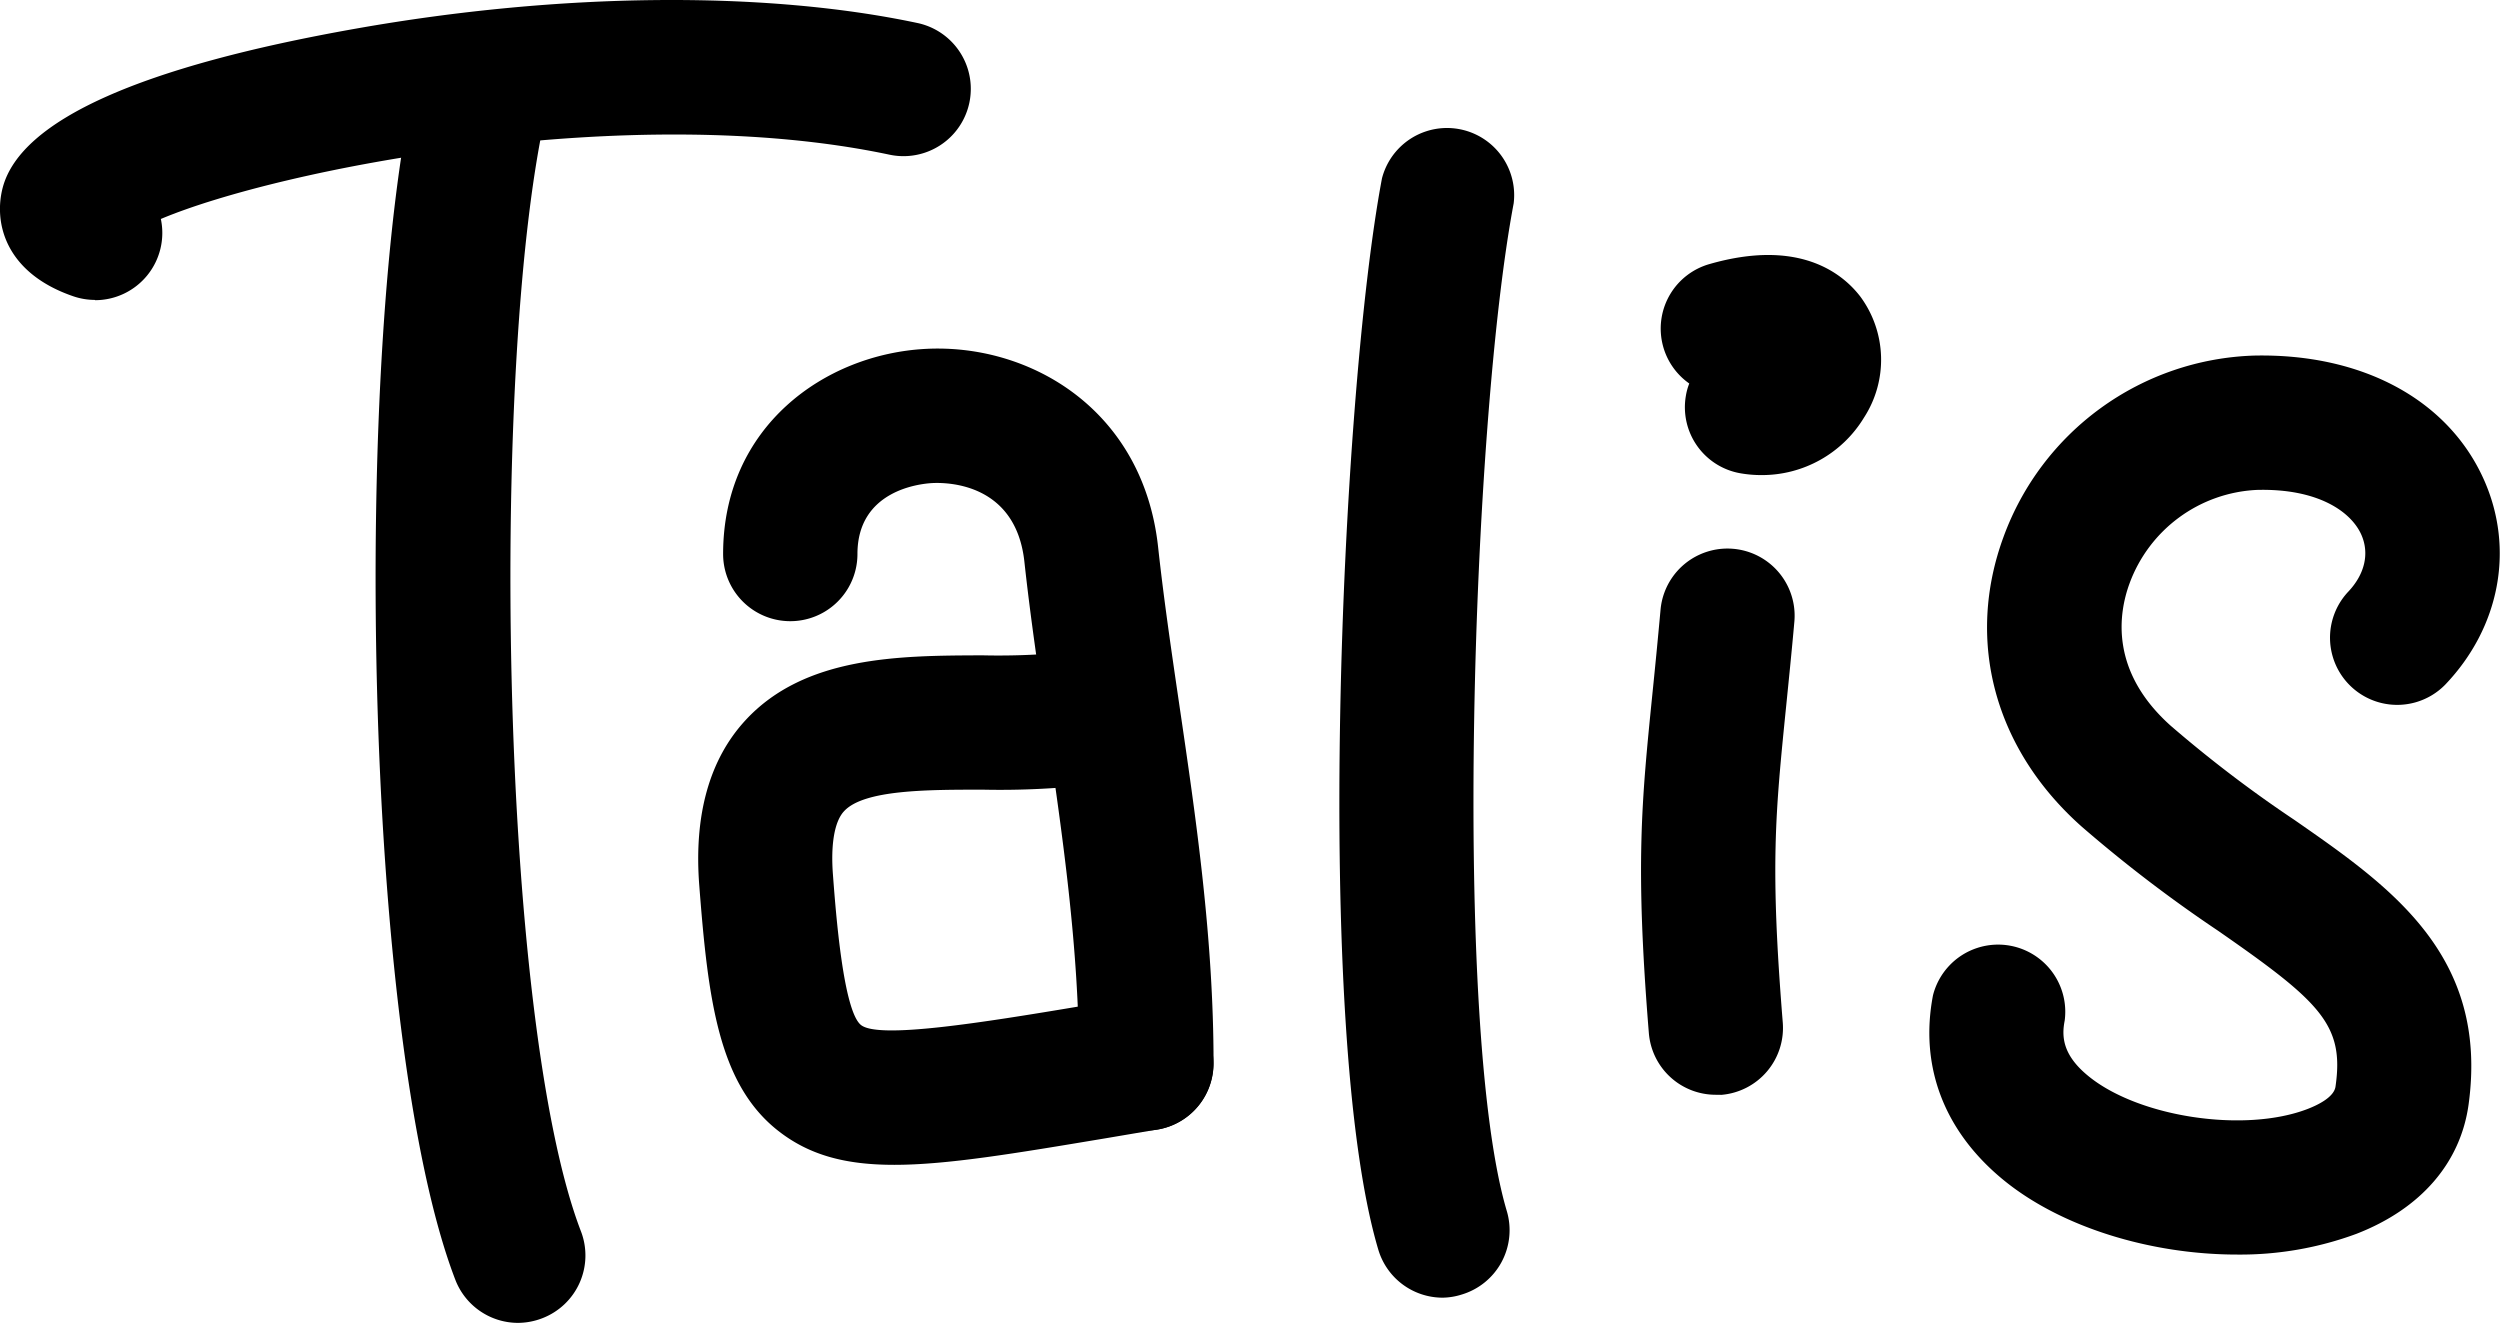 <svg id="Calque_1" data-name="Calque 1" xmlns="http://www.w3.org/2000/svg" viewBox="0 0 284.74 150.67"><path d="M876,615.56a7.66,7.66,0,0,1-7.15-4.91c-10.61-27.61-11.71-106.52-4.41-137.18A7.65,7.65,0,1,1,879.34,477c-6.6,27.74-5.54,103.81,3.82,128.14a7.66,7.66,0,0,1-4.4,9.89A7.77,7.77,0,0,1,876,615.56Z" transform="translate(-816.99 -464.89)"/><path d="M827.81,499.05a7.7,7.7,0,0,1-2.49-.42c-7.7-2.65-9.11-8.36-8-12.45,2.11-7.63,15.68-13.7,40.32-18.05,23.14-4.09,46.42-4.32,63.84-.62a7.65,7.65,0,0,1-3.17,15c-29.43-6.24-69.4,1.59-83,7.32a7.66,7.66,0,0,1-7.48,9.25Z" transform="translate(-816.99 -464.89)"/><path d="M947.54,593.65a7.65,7.65,0,0,1-7.65-7.65c0-13.16-1.91-26.17-3.75-38.74-.9-6.07-1.82-12.35-2.48-18.43-1-9-8.92-9-10.5-8.92-1.42.08-8.51.83-8.51,8.08a7.65,7.65,0,0,1-15.3,0c0-14.51,11.56-22.73,23-23.36,11.91-.66,24.82,6.88,26.54,22.53.63,5.8,1.49,11.67,2.4,17.87,1.93,13.12,3.92,26.69,3.92,41A7.64,7.64,0,0,1,947.54,593.65Z" transform="translate(-816.99 -464.89)"/><path d="M918.84,597.56c-5.51,0-9.65-1.08-13.21-3.87-6.82-5.34-8-15-9-28-.61-8,1.17-14.33,5.27-18.77,6.76-7.32,17.53-7.36,27-7.39a80.18,80.18,0,0,0,10.78-.48,7.65,7.65,0,0,1,2.21,15.14,91.65,91.65,0,0,1-12.94.64c-6.38,0-13.6,0-15.84,2.47-1.07,1.16-1.52,3.73-1.25,7.23.32,4.25,1.17,15.52,3.2,17.11s13.4-.2,25.3-2.2l5.94-1a7.65,7.65,0,0,1,2.49,15.1l-5.9,1C932.53,596.27,924.86,597.56,918.84,597.56Z" transform="translate(-816.99 -464.89)"/><path d="M981.3,612.69a7.65,7.65,0,0,1-7.33-5.48c-7.43-25-4.27-97.16.42-122a7.65,7.65,0,0,1,15,2.85c-4.74,25.07-7,93.83-.78,114.77a7.65,7.65,0,0,1-5.16,9.51A7.52,7.52,0,0,1,981.3,612.69Z" transform="translate(-816.99 -464.89)"/><path d="M1012.4,589.58a7.64,7.64,0,0,1-7.61-7c-1.56-19.25-.85-26.24.43-38.93.28-2.74.58-5.79.9-9.32a7.65,7.65,0,1,1,15.24,1.38c-.32,3.59-.64,6.69-.92,9.48-1.27,12.56-1.84,18.29-.4,36.16a7.65,7.65,0,0,1-7,8.24C1012.82,589.58,1012.61,589.58,1012.4,589.58Z" transform="translate(-816.99 -464.89)"/><path d="M1017.57,519a13.76,13.76,0,0,1-2.38-.21A7.63,7.63,0,0,1,1009,510a6.86,6.86,0,0,1,.39-1.43,7.64,7.64,0,0,1,2.29-13.6c10.24-2.95,15.18,1.06,17.21,3.72a12.12,12.12,0,0,1,.41,13.75A13.59,13.59,0,0,1,1017.57,519Zm.9-9.79Z" transform="translate(-816.99 -464.89)"/><path d="M1071.8,607.78c-9.81,0-20.15-3.1-26.81-8.65s-9.37-12.9-7.84-20.88a7.65,7.65,0,0,1,15,2.88c-.34,1.74-.29,3.84,2.6,6.24,5.71,4.76,17.91,6.61,25.11,3.81,1.1-.43,3-1.33,3.14-2.57,1-7-1.7-9.6-13.41-17.73a158.31,158.31,0,0,1-15.49-11.83c-9.94-8.82-13.27-21.15-8.92-33a31.45,31.45,0,0,1,28.52-20.66c12.38-.27,22.2,5.06,26.24,14.23,3.45,7.83,1.76,16.73-4.43,23.23a7.65,7.65,0,0,1-11.08-10.55c1.9-2,2.45-4.37,1.51-6.5-1.13-2.57-4.86-5.3-11.92-5.11a16.27,16.27,0,0,0-14.48,10.64c-1.25,3.4-2.3,10,4.72,16.25a144.37,144.37,0,0,0,14.06,10.7c10.88,7.56,22.14,15.37,19.84,32.35-.9,6.68-5.43,11.93-12.76,14.78A38.11,38.11,0,0,1,1071.8,607.78Z" transform="translate(-816.99 -464.89)"/></svg>